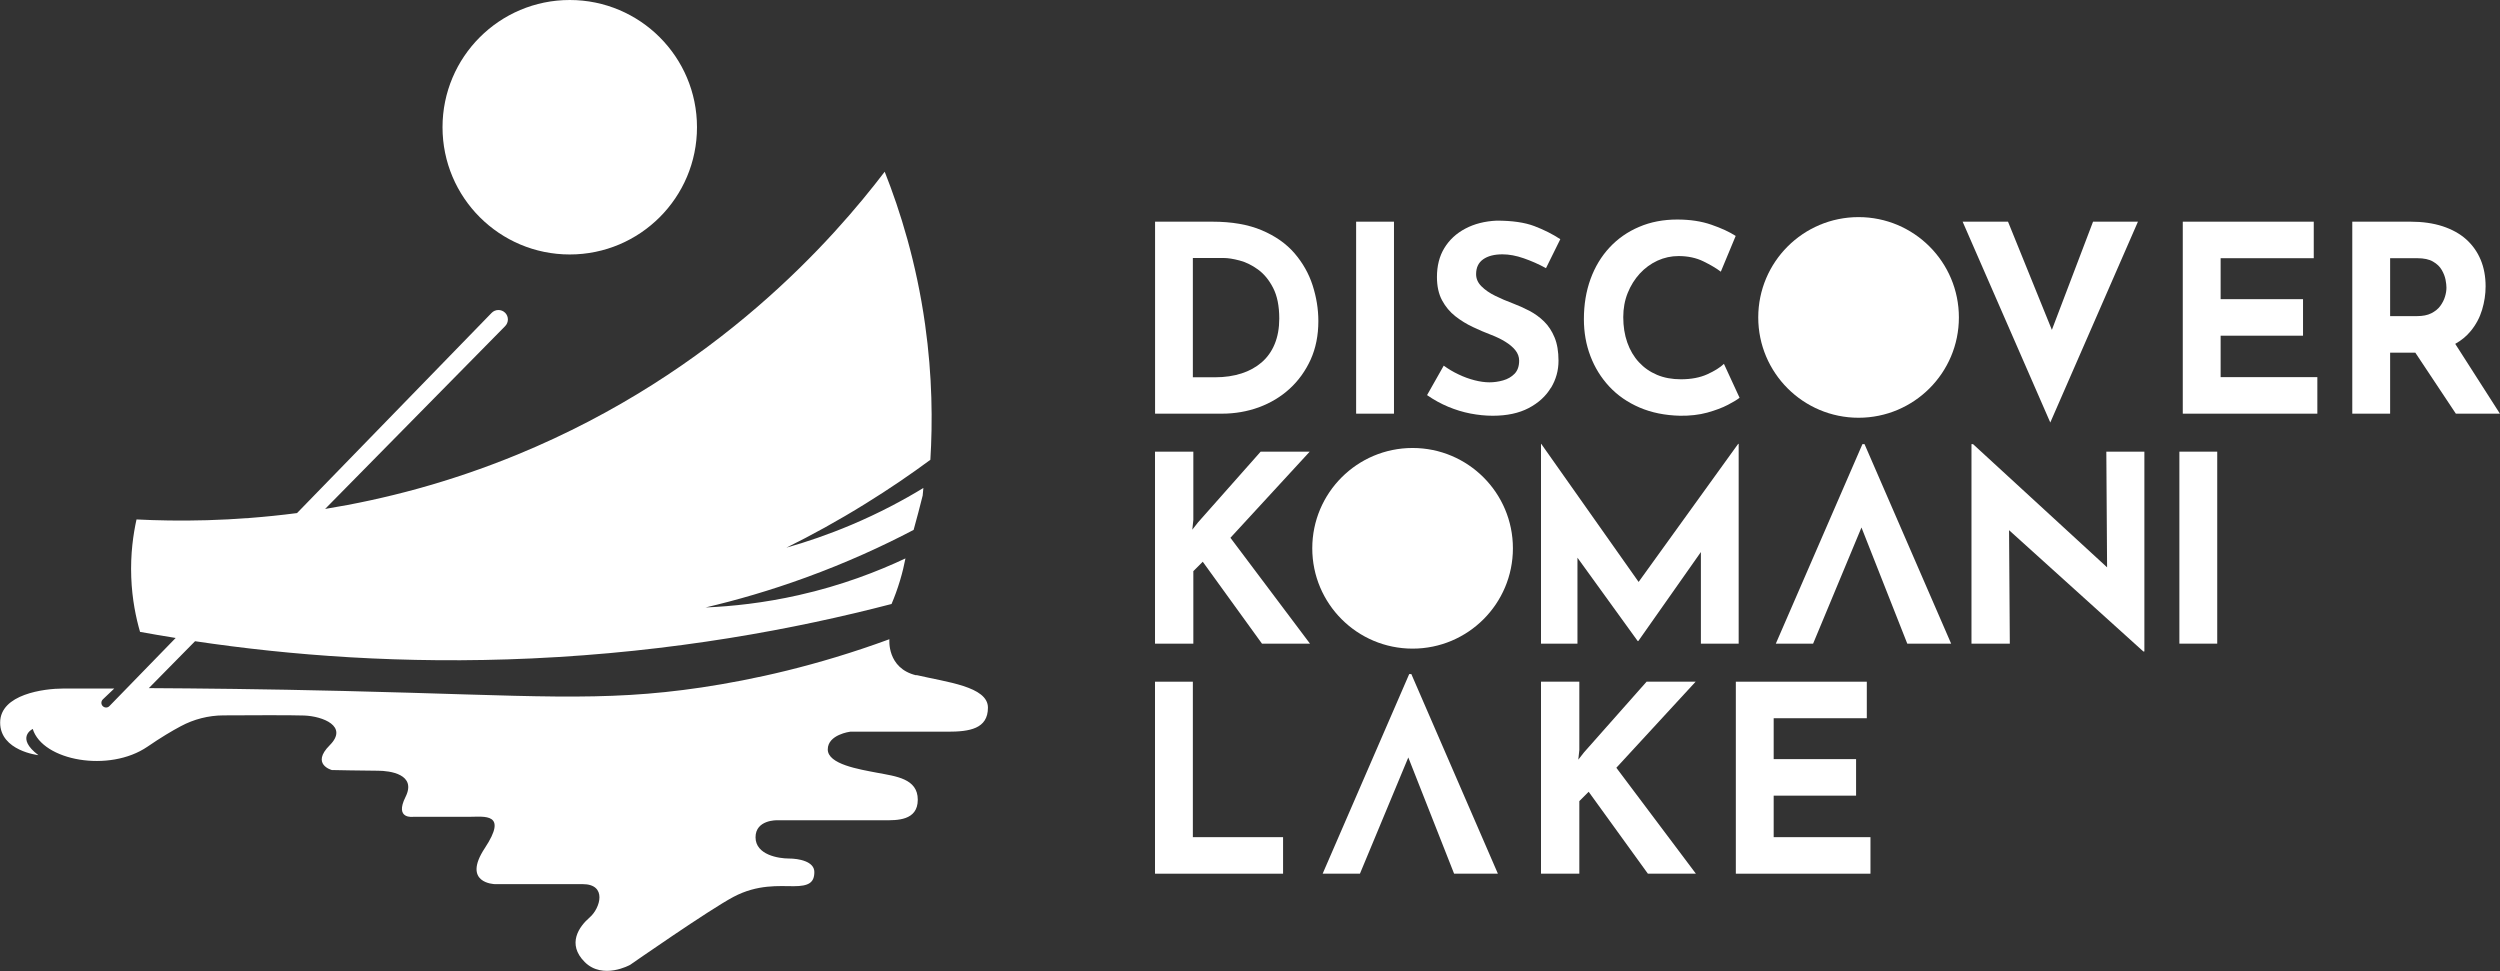 <svg xmlns="http://www.w3.org/2000/svg" id="Layer_2" data-name="Layer 2" viewBox="0 0 361.34 140.37"><rect x="0" y="0" width="361.34" height="140.37" fill="#333333" stroke="none"/><defs><style>      .cls-1 {        fill: #fff;      }    </style></defs><g id="Layer_1-2" data-name="Layer 1"><g><g><path class="cls-1" d="M132.44,97.61c-4.3-1.02-3.89-5.22-3.89-5.22-10.56,3.88-19.82,5.87-27.14,6.97-14.53,2.16-24.19,1.17-51.73,.51-11.51-.28-21.17-.37-28.17-.41l6.68-6.78c13.61,2.03,30.05,3.34,48.64,2.49,20.53-.94,38.14-4.25,52.03-7.87,.43-1.01,.85-2.14,1.23-3.41,.34-1.13,.59-2.2,.78-3.18-4.02,1.89-9.21,3.91-15.44,5.31-5.05,1.14-9.62,1.62-13.45,1.78,4.42-1.04,9.29-2.43,14.47-4.32,5.91-2.15,11.12-4.54,15.6-6.89,.46-1.66,.91-3.35,1.31-4.97,.03-.36,.07-.73,.1-1.09-2.92,1.78-6.39,3.63-10.41,5.33-3.37,1.42-6.53,2.49-9.39,3.3,3.6-1.78,7.44-3.88,11.42-6.35,3.43-2.12,6.56-4.26,9.39-6.35,.33-5.39,.3-12.04-.76-19.55-1.26-8.97-3.6-16.43-5.84-22.09-7.24,9.5-24.16,28.98-53.06,40.87-9.91,4.08-19.35,6.49-27.82,7.87l26.02-26.42c.53-.54,.53-1.4,0-1.93-.54-.54-1.42-.53-1.95,.01l-28.13,28.94c-9.45,1.23-17.45,1.21-23.2,.92-.47,2.12-.89,4.99-.76,8.38,.12,3.19,.69,5.87,1.27,7.87,1.66,.3,3.38,.6,5.15,.88l-9.58,9.85c-.26,.27-.69,.27-.96,0-.27-.27-.26-.7,.01-.97l1.65-1.57h-7.37c-2.77,0-9.12,.82-9.12,4.92s5.53,4.71,5.53,4.71c-3.38-2.56-.82-3.79-.82-3.79,1.43,4.61,11.06,6.35,16.59,2.56,1.94-1.33,3.54-2.28,4.8-2.95,1.9-1.02,4.01-1.56,6.17-1.57,3.61-.02,9.82-.05,11.67,.02,2.66,.1,6.45,1.54,3.69,4.3s.31,3.58,.31,3.58c0,0,4.92,.1,6.66,.1s5.63,.51,3.99,3.79,1.13,2.87,1.13,2.87h8.09c2.15,0,5.63-.61,2.25,4.51-3.38,5.12,1.43,5.22,1.43,5.22h12.7c3.58,0,2.56,3.48,1.02,4.81s-3.33,3.84-.72,6.45,6.56,.41,6.56,.41c0,0,11.47-7.99,14.95-9.83,3.48-1.84,6.56-1.54,8.71-1.54s2.97-.51,2.97-2.05-2.25-1.95-3.69-1.95-4.81-.51-4.81-3.07,3.13-2.46,3.13-2.46h15.51c1.74,0,4.81,.1,4.81-2.97s-3.18-3.38-5.84-3.89-7.17-1.23-7.17-3.38,3.24-2.56,3.24-2.56h14.07c3.18,0,5.84-.41,5.84-3.48s-6.04-3.69-10.35-4.71Z"></path><circle class="cls-1" cx="82.35" cy="18.39" r="18.39"></circle></g><g><path class="cls-1" d="M181.95,58.87c1.68-.62,3.17-1.51,4.45-2.68,1.28-1.17,2.29-2.58,3.04-4.22,.74-1.65,1.11-3.5,1.11-5.56,0-1.73-.28-3.46-.83-5.17-.55-1.71-1.43-3.25-2.62-4.64-1.19-1.38-2.77-2.49-4.73-3.32-1.96-.83-4.34-1.24-7.13-1.24h-8.29v27.75h9.65c1.88,0,3.67-.31,5.35-.92Zm-9.54-4.35v-17.23h4.45c.63,0,1.39,.12,2.3,.36,.91,.24,1.79,.67,2.66,1.3,.87,.63,1.6,1.51,2.19,2.66,.59,1.14,.89,2.62,.89,4.43,0,1.38-.22,2.61-.66,3.68-.44,1.07-1.07,1.95-1.89,2.66-.82,.7-1.79,1.24-2.92,1.6-1.13,.36-2.39,.55-3.77,.55h-3.24Z"></path><rect class="cls-1" x="196.01" y="32.04" width="5.47" height="27.75"></rect><path class="cls-1" d="M224.17,56.06c.73-1.21,1.09-2.51,1.09-3.92,0-1.33-.19-2.46-.57-3.37-.38-.92-.88-1.68-1.51-2.3-.63-.62-1.34-1.13-2.13-1.55-.79-.41-1.59-.77-2.39-1.07-.88-.33-1.73-.69-2.54-1.09-.82-.4-1.48-.86-2-1.38s-.77-1.1-.77-1.75c0-.96,.34-1.67,1.02-2.15,.68-.48,1.61-.72,2.79-.72,.96,0,1.98,.19,3.07,.57,1.09,.38,2.17,.85,3.22,1.43l2.07-4.19c-1.11-.73-2.36-1.36-3.75-1.89-1.4-.53-3.21-.79-5.45-.79-1.71,.08-3.22,.46-4.52,1.15-1.31,.69-2.32,1.63-3.04,2.81-.72,1.18-1.07,2.58-1.07,4.19,0,1.33,.25,2.46,.74,3.37s1.13,1.68,1.92,2.3c.79,.62,1.64,1.14,2.54,1.56,.9,.43,1.78,.8,2.64,1.13,.73,.28,1.4,.6,2.02,.98,.62,.38,1.11,.79,1.47,1.24,.36,.45,.55,.96,.55,1.51,0,.8-.22,1.43-.66,1.89-.44,.45-.99,.77-1.66,.96s-1.33,.28-1.98,.28-1.37-.1-2.15-.3c-.78-.2-1.55-.48-2.32-.85-.77-.36-1.48-.79-2.13-1.26l-2.41,4.26c.98,.68,2,1.24,3.05,1.68,1.06,.44,2.13,.77,3.22,.98,1.09,.21,2.17,.32,3.22,.32,2.06,0,3.79-.37,5.2-1.11,1.41-.74,2.48-1.72,3.2-2.92Z"></path><path class="cls-1" d="M232.6,55.87c1.19,1.28,2.65,2.29,4.37,3.03,1.72,.74,3.68,1.14,5.86,1.19,1.43,.02,2.74-.13,3.92-.45,1.18-.33,2.18-.7,3-1.13,.82-.43,1.38-.77,1.68-1.02l-2.26-4.9c-.55,.53-1.36,1.03-2.41,1.51-1.06,.48-2.33,.72-3.81,.72-1.28,0-2.43-.21-3.45-.64-1.02-.43-1.89-1.04-2.62-1.83-.73-.79-1.29-1.74-1.68-2.85-.39-1.11-.58-2.32-.58-3.66,0-1.26,.21-2.42,.64-3.49,.43-1.07,1.01-2,1.75-2.81,.74-.8,1.6-1.43,2.56-1.87,.97-.44,1.98-.66,3.04-.66,1.36,0,2.56,.26,3.6,.77s1.88,1.01,2.51,1.49l2.15-5.17c-.9-.58-2.07-1.12-3.51-1.62-1.43-.5-3.08-.75-4.94-.75-2.01,0-3.85,.35-5.5,1.06-1.66,.7-3.09,1.7-4.28,2.98-1.19,1.28-2.11,2.8-2.75,4.56s-.96,3.69-.96,5.81c0,1.89,.31,3.66,.94,5.32,.63,1.66,1.54,3.13,2.73,4.41Z"></path><polygon class="cls-1" points="296.57 47.68 290.23 32.04 283.67 32.04 296.34 61.07 309.01 32.04 302.52 32.04 296.57 47.68"></polygon><polygon class="cls-1" points="334.94 54.51 320.96 54.51 320.96 48.52 332.87 48.52 332.87 43.24 320.96 43.24 320.96 37.32 334.42 37.32 334.42 32.04 315.49 32.04 315.49 59.79 334.94 59.79 334.94 54.51"></polygon><path class="cls-1" d="M354.87,49.7c.89-.5,1.63-1.11,2.22-1.83,.77-.93,1.32-1.96,1.66-3.09,.34-1.13,.51-2.26,.51-3.39,0-1.43-.24-2.72-.72-3.86-.48-1.14-1.18-2.12-2.09-2.94-.92-.82-2.05-1.44-3.41-1.89-1.36-.44-2.9-.66-4.64-.66h-8.41v27.75h5.47v-8.82h3.64l5.86,8.82h6.37l-6.46-10.09Zm-9.41-12.38h3.92c.96,0,1.72,.16,2.28,.49,.57,.33,.99,.73,1.26,1.21,.28,.48,.46,.95,.55,1.41,.09,.47,.13,.85,.13,1.15,0,.4-.07,.84-.21,1.3-.14,.47-.37,.91-.68,1.34-.31,.43-.75,.78-1.3,1.06-.55,.28-1.24,.41-2.07,.41h-3.88v-8.37Z"></path><polygon class="cls-1" points="172.48 82.55 173.84 81.19 182.4 93.03 189.34 93.03 177.84 77.73 189.3 65.28 182.21 65.28 173.16 75.5 172.33 76.56 172.48 75.16 172.48 65.28 166.94 65.28 166.94 93.03 172.48 93.03 172.48 82.55"></polygon><polygon class="cls-1" points="251.3 93.03 251.3 64.15 251.23 64.15 236.84 84.11 222.76 64.15 222.73 64.15 222.73 93.03 228 93.03 228 80.61 236.71 92.66 236.79 92.66 245.84 79.79 245.84 93.03 251.3 93.03"></polygon><polygon class="cls-1" points="269.19 64.19 256.67 93.03 262.06 93.03 269.05 76.24 275.67 93.03 282.01 93.03 269.49 64.19 269.19 64.19"></polygon><polygon class="cls-1" points="304.55 82 285.17 64.19 284.95 64.19 284.95 93.03 290.49 93.03 290.38 76.63 309.79 94.16 309.94 94.16 309.94 65.28 304.44 65.28 304.55 82"></polygon><rect class="cls-1" x="315" y="65.28" width="5.47" height="27.75"></rect><polygon class="cls-1" points="172.41 98.53 166.94 98.53 166.94 126.28 185.45 126.28 185.45 121 172.41 121 172.41 98.53"></polygon><polygon class="cls-1" points="203.68 97.43 191.17 126.28 196.56 126.28 203.55 109.48 210.17 126.28 216.5 126.28 203.99 97.43 203.68 97.43"></polygon><polygon class="cls-1" points="245.08 98.53 237.99 98.53 228.95 108.74 228.12 109.8 228.27 108.41 228.27 98.53 222.73 98.53 222.73 126.28 228.27 126.28 228.27 115.79 229.62 114.44 238.18 126.28 245.12 126.28 233.62 110.97 245.08 98.53"></polygon><polygon class="cls-1" points="256.36 115 268.27 115 268.27 109.72 256.36 109.72 256.36 103.81 269.82 103.81 269.82 98.53 250.89 98.53 250.89 126.28 270.35 126.28 270.35 121 256.36 121 256.36 115"></polygon><circle class="cls-1" cx="268.63" cy="45.88" r="14.5"></circle><circle class="cls-1" cx="204.17" cy="79.25" r="14.5"></circle></g></g></g></svg>